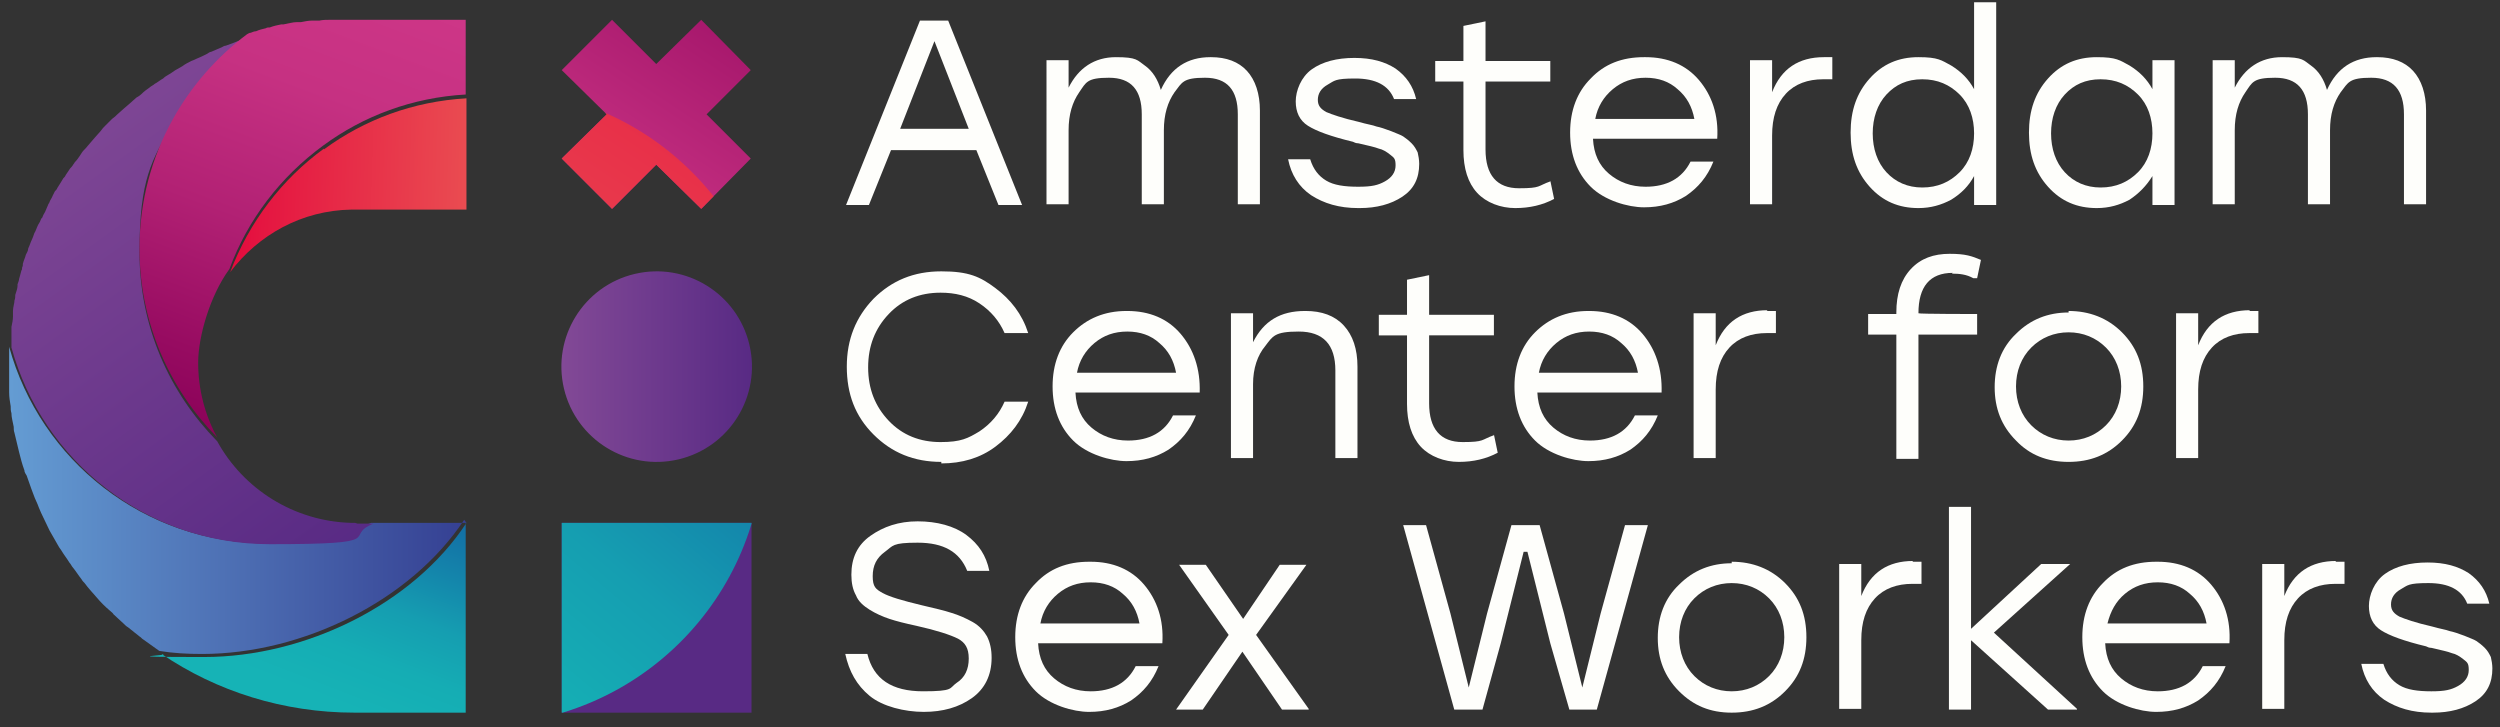 <?xml version="1.0" encoding="UTF-8"?>
<svg id="Laag_1" xmlns="http://www.w3.org/2000/svg" xmlns:xlink="http://www.w3.org/1999/xlink" version="1.1" viewBox="0 0 328 95.4">
  <rect x="0" y="0" width="328" height="95.4" fill="#333333" stroke="none"/>
  <!-- Generator: Adobe Illustrator 29.1.0, SVG Export Plug-In . SVG Version: 2.1.0 Build 142)  -->
  <defs>
    <style>
      .st0 {
        fill: none;
      }

      .st1 {
        fill: url(#Naamloos_verloop_69);
      }

      .st2 {
        fill: url(#Naamloos_verloop_16);
      }

      .st3 {
        fill: url(#Naamloos_verloop_99);
      }

      .st4 {
        fill: #fefefb;
      }

      .st5 {
        clip-path: url(#clippath-1);
      }

      .st6 {
        fill: #582a84;
      }

      .st7 {
        fill: url(#Naamloos_verloop_201);
      }

      .st8 {
        fill: url(#Naamloos_verloop_204);
      }

      .st9 {
        fill: url(#Naamloos_verloop_161);
      }

      .st10 {
        fill: url(#Naamloos_verloop_2);
      }

      .st11 {
        fill: url(#Naamloos_verloop_4);
      }

      .st12 {
        fill: url(#Naamloos_verloop_3);
      }

      .st13 {
        clip-path: url(#clippath);
      }
    </style>
    <linearGradient id="Naamloos_verloop_2" data-name="Naamloos verloop 2" x1="53.3" y1="58.4" x2="40.7" y2="91" gradientUnits="userSpaceOnUse">
      <stop offset="0" stop-color="#12509e"/>
      <stop offset=".1" stop-color="#1263a2"/>
      <stop offset=".4" stop-color="#1485ab"/>
      <stop offset=".6" stop-color="#159eb1"/>
      <stop offset=".8" stop-color="#15adb4"/>
      <stop offset="1" stop-color="#16b3b6"/>
    </linearGradient>
    <linearGradient id="Naamloos_verloop_69" data-name="Naamloos verloop 69" x1="-9" y1="65.9" x2="66.1" y2="65.9" gradientUnits="userSpaceOnUse">
      <stop offset="0" stop-color="#6cacde"/>
      <stop offset="1" stop-color="#31388d"/>
    </linearGradient>
    <linearGradient id="Naamloos_verloop_16" data-name="Naamloos verloop 16" x1="5.9" y1="12" x2="48.6" y2="71" gradientUnits="userSpaceOnUse">
      <stop offset="0" stop-color="#824996"/>
      <stop offset="1" stop-color="#582a84"/>
    </linearGradient>
    <linearGradient id="Naamloos_verloop_3" data-name="Naamloos verloop 3" x1="59.1" y1="-31.9" x2="26.1" y2="56.3" gradientUnits="userSpaceOnUse">
      <stop offset="0" stop-color="#d73e8e"/>
      <stop offset=".2" stop-color="#d33a8b"/>
      <stop offset=".5" stop-color="#c63182"/>
      <stop offset=".7" stop-color="#b22174"/>
      <stop offset=".9" stop-color="#970b61"/>
      <stop offset="1" stop-color="#8b0259"/>
    </linearGradient>
    <linearGradient id="Naamloos_verloop_4" data-name="Naamloos verloop 4" x1="98.1" y1="25.9" x2="27.6" y2="23.6" gradientUnits="userSpaceOnUse">
      <stop offset="0" stop-color="#ef8162"/>
      <stop offset=".2" stop-color="#ed735d"/>
      <stop offset=".5" stop-color="#ea4f52"/>
      <stop offset=".9" stop-color="#e51641"/>
      <stop offset="1" stop-color="#e3003a"/>
    </linearGradient>
    <linearGradient id="Naamloos_verloop_161" data-name="Naamloos verloop 16" x1="73.7" y1="48.1" x2="98.6" y2="48.1" gradientTransform="translate(13.4 -18.5) rotate(13.3)" xlink:href="#Naamloos_verloop_16"/>
    <clipPath id="clippath">
      <polygon class="st0" points="80.3 27.4 86.1 21.6 92 27.4 98.5 20.8 92.7 15 98.5 9.2 92 2.6 86.1 8.4 80.3 2.6 73.7 9.2 79.6 15 73.7 20.8 80.3 27.4"/>
    </clipPath>
    <linearGradient id="Naamloos_verloop_201" data-name="Naamloos verloop 201" x1="72.3" y1="36" x2="106.3" y2="-15.5" gradientUnits="userSpaceOnUse">
      <stop offset="0" stop-color="#d73e8e"/>
      <stop offset="1" stop-color="#8b0259"/>
    </linearGradient>
    <linearGradient id="Naamloos_verloop_99" data-name="Naamloos verloop 99" x1="26.4" y1="106.4" x2="119.7" y2="-34.6" gradientUnits="userSpaceOnUse">
      <stop offset="0" stop-color="#ef8162"/>
      <stop offset="1" stop-color="#e3003a"/>
    </linearGradient>
    <clipPath id="clippath-1">
      <rect class="st0" x="73.7" y="68.6" width="24.9" height="24.9"/>
    </clipPath>
    <linearGradient id="Naamloos_verloop_204" data-name="Naamloos verloop 204" x1="18.7" y1="110.6" x2="127.1" y2="-18.6" gradientUnits="userSpaceOnUse">
      <stop offset=".2" stop-color="#16b3b6"/>
      <stop offset=".3" stop-color="#15adb4"/>
      <stop offset=".4" stop-color="#159eb1"/>
      <stop offset=".5" stop-color="#1485ab"/>
      <stop offset=".6" stop-color="#1263a2"/>
      <stop offset=".6" stop-color="#12509e"/>
    </linearGradient>
  </defs>
  <g>
    <g>
      <path class="st4" d="M131,26.9l-2.9-7.2h-11.2l-2.9,7.2h-3l9.7-24.2h3.7l9.7,24.2h-3ZM118.1,16.9h9l-4.5-11.5-4.5,11.5Z"/>
      <path class="st4" d="M158.9,7.5c2,0,3.6.6,4.7,1.8,1.1,1.2,1.7,3,1.7,5.2v12.3h-2.9v-11.8c0-3.2-1.4-4.8-4.3-4.8s-3,.6-4,1.9c-.9,1.3-1.4,2.9-1.4,5v9.7s-2.9,0-2.9,0v-11.8c0-3.2-1.4-4.8-4.3-4.8s-3,.6-3.9,1.9c-.9,1.3-1.4,2.9-1.4,5v9.7h-2.9V7.9h2.9v3.6c1.3-2.6,3.4-4,6.2-4s2.8.4,3.8,1.1c1,.7,1.7,1.8,2.1,3.2,1.3-2.9,3.5-4.3,6.5-4.3Z"/>
      <path class="st4" d="M178.2,27.3c-2.5,0-4.5-.6-6.2-1.7-1.6-1.1-2.6-2.7-3-4.7h2.9c.4,1.3,1.1,2.2,2.1,2.8,1,.6,2.4.8,4.2.8s2.6-.2,3.5-.7c.9-.5,1.4-1.2,1.4-2.1s-.2-1-.7-1.4c-.5-.4-1-.7-1.5-.8-.5-.2-1.4-.4-2.7-.7-.3,0-.5-.1-.7-.2-2.9-.7-4.8-1.4-5.9-2.1-1.1-.7-1.6-1.8-1.6-3.2s.7-3.2,2.1-4.2c1.4-1,3.3-1.5,5.6-1.5s4,.5,5.4,1.4c1.4,1,2.3,2.3,2.7,4h-2.9c-.7-1.8-2.4-2.7-5.1-2.7s-2.7.3-3.6.8c-.9.5-1.3,1.2-1.3,2s.4,1.2,1.1,1.6c.7.3,2.1.8,4.3,1.3,1,.3,1.8.4,2.3.6.5.1,1.1.3,1.9.6.7.3,1.3.5,1.6.7.3.2.7.5,1.1.9.4.4.6.8.8,1.2.1.4.2,1,.2,1.5,0,1.9-.7,3.3-2.2,4.3-1.5,1-3.4,1.5-5.6,1.5Z"/>
      <path class="st4" d="M203.4,23.7l.5,2.4c-1.5.8-3.2,1.2-5.1,1.2s-3.8-.7-5-2c-1.2-1.3-1.8-3.2-1.8-5.6v-9h-3.7v-2.7h3.7V3.4l2.9-.6v5.2h8.5v2.7h-8.5v8.9c0,3.4,1.5,5.1,4.4,5.1s2.4-.3,4.1-.9Z"/>
      <path class="st4" d="M215.9,7.5c2.9,0,5.3,1,7,3,1.7,2,2.6,4.6,2.4,7.7h-16.3c.1,2,.8,3.5,2.1,4.6,1.3,1.1,2.9,1.7,4.8,1.7,2.8,0,4.8-1.1,5.9-3.3h3c-.8,2-2,3.4-3.6,4.5-1.6,1-3.4,1.5-5.5,1.5s-5.2-.9-7-2.7-2.7-4.2-2.7-7.1.9-5.3,2.7-7.1c1.8-1.9,4.1-2.8,7-2.8ZM215.9,10.2c-1.7,0-3.1.5-4.3,1.5s-2,2.3-2.3,3.9h13c-.3-1.6-1-2.9-2.2-3.9-1.1-1-2.5-1.5-4.2-1.5Z"/>
      <path class="st4" d="M239.2,7.5c.4,0,.8,0,1.2,0v2.9c-.4,0-.8,0-1.2,0-2,0-3.7.6-4.9,1.9-1.2,1.3-1.8,3.1-1.8,5.5v9h-2.9V7.9h2.9v4.2c1.2-3.1,3.5-4.6,6.8-4.6Z"/>
      <path class="st4" d="M259,.3h2.9v26.6h-2.9v-3.8c-.7,1.3-1.7,2.3-3,3.1-1.3.7-2.7,1.1-4.3,1.1-2.6,0-4.7-.9-6.4-2.8-1.7-1.9-2.5-4.2-2.5-7.1s.8-5.2,2.5-7.1c1.7-1.9,3.8-2.8,6.4-2.8s3,.4,4.3,1.1c1.3.8,2.3,1.8,3,3.1V.3ZM252.2,24.6c2,0,3.6-.7,4.9-2,1.3-1.3,1.9-3.1,1.9-5.1s-.6-3.8-1.9-5.1c-1.3-1.3-2.9-2-4.9-2s-3.5.7-4.7,2c-1.2,1.3-1.8,3.1-1.8,5.1s.6,3.8,1.8,5.1c1.2,1.3,2.8,2,4.7,2Z"/>
      <path class="st4" d="M282.4,7.9h2.9v19h-2.9v-3.8c-.8,1.3-1.8,2.3-3,3.1-1.3.7-2.7,1.1-4.3,1.1-2.6,0-4.7-.9-6.4-2.8-1.7-1.9-2.5-4.2-2.5-7.1s.8-5.2,2.5-7.1,3.8-2.8,6.4-2.8,3,.4,4.3,1.1c1.3.8,2.3,1.8,3,3.1v-3.9ZM275.6,24.6c2,0,3.6-.7,4.9-2s1.9-3.1,1.9-5.1-.6-3.8-1.9-5.1-2.9-2-4.9-2-3.5.7-4.7,2c-1.2,1.3-1.8,3.1-1.8,5.1s.6,3.8,1.8,5.1c1.2,1.3,2.8,2,4.7,2Z"/>
      <path class="st4" d="M311.9,7.5c2,0,3.6.6,4.7,1.8s1.7,3,1.7,5.2v12.3h-2.9v-11.8c0-3.2-1.4-4.8-4.3-4.8s-3,.6-4,1.9c-.9,1.3-1.4,2.9-1.4,5v9.7s-2.9,0-2.9,0v-11.8c0-3.2-1.4-4.8-4.3-4.8s-3,.6-3.9,1.9c-.9,1.3-1.4,2.9-1.4,5v9.7h-2.9V7.9h2.9v3.6c1.3-2.6,3.4-4,6.2-4s2.8.4,3.8,1.1c1,.7,1.7,1.8,2.1,3.2,1.3-2.9,3.5-4.3,6.5-4.3Z"/>
    </g>
    <g>
      <path class="st4" d="M123.5,60.6c-3.6,0-6.5-1.2-8.9-3.6-2.4-2.4-3.5-5.3-3.5-8.9s1.2-6.5,3.5-8.9c2.4-2.4,5.3-3.6,8.9-3.6s5.1.7,7.1,2.2,3.5,3.4,4.3,5.9h-3.1c-.7-1.6-1.8-2.9-3.3-3.9-1.5-1-3.2-1.4-5.1-1.4-2.7,0-5,.9-6.8,2.8-1.8,1.9-2.7,4.2-2.7,7s.9,5.1,2.7,7c1.8,1.9,4.1,2.8,6.8,2.8s3.6-.5,5.1-1.4c1.5-1,2.6-2.3,3.3-3.9h3.1c-.8,2.5-2.3,4.4-4.3,5.9s-4.4,2.2-7.1,2.2Z"/>
      <path class="st4" d="M147.9,40.8c2.9,0,5.3,1,7,3,1.7,2,2.6,4.6,2.5,7.7h-16.3c.1,2,.8,3.5,2.1,4.6,1.3,1.1,2.9,1.7,4.8,1.7,2.8,0,4.8-1.1,5.9-3.3h3c-.8,2-2,3.4-3.6,4.5-1.6,1-3.4,1.5-5.5,1.5s-5.2-.9-7-2.7c-1.8-1.8-2.7-4.2-2.7-7.1s.9-5.3,2.7-7.1,4.1-2.8,7-2.8ZM147.9,43.5c-1.7,0-3.1.5-4.3,1.5-1.2,1-2,2.3-2.3,3.9h13c-.3-1.6-1-2.9-2.2-3.9-1.1-1-2.5-1.5-4.2-1.5Z"/>
      <path class="st4" d="M171.3,40.8c2.1,0,3.8.6,5,1.9,1.2,1.3,1.8,3.1,1.8,5.4v12h-2.9v-11.5c0-3.4-1.6-5.1-4.8-5.1s-3.4.6-4.4,1.9c-1,1.2-1.6,2.9-1.6,5v9.7h-2.9v-19h2.9v3.8c1.4-2.8,3.6-4.1,6.8-4.1Z"/>
      <path class="st4" d="M196,57l.5,2.4c-1.5.8-3.2,1.2-5.1,1.2s-3.8-.7-5-2c-1.2-1.3-1.8-3.2-1.8-5.6v-9h-3.7v-2.7h3.7v-4.6l2.9-.6v5.2h8.5v2.7h-8.5v8.9c0,3.4,1.5,5.1,4.4,5.1s2.4-.3,4.1-.9Z"/>
      <path class="st4" d="M208.5,40.8c2.9,0,5.3,1,7,3,1.7,2,2.6,4.6,2.5,7.7h-16.3c.1,2,.8,3.5,2.1,4.6,1.3,1.1,2.9,1.7,4.8,1.7,2.8,0,4.8-1.1,5.9-3.3h3c-.8,2-2,3.4-3.6,4.5-1.6,1-3.4,1.5-5.5,1.5s-5.2-.9-7-2.7c-1.8-1.8-2.7-4.2-2.7-7.1s.9-5.3,2.7-7.1,4.1-2.8,7-2.8ZM208.5,43.5c-1.7,0-3.1.5-4.3,1.5-1.2,1-2,2.3-2.3,3.9h13c-.3-1.6-1-2.9-2.2-3.9-1.1-1-2.5-1.5-4.2-1.5Z"/>
      <path class="st4" d="M231.8,40.8c.4,0,.8,0,1.2,0v2.9c-.4,0-.8,0-1.2,0-2,0-3.7.6-4.9,1.9-1.2,1.3-1.8,3.1-1.8,5.5v9h-2.9v-19h2.9v4.2c1.2-3.1,3.5-4.6,6.8-4.6Z"/>
      <path class="st4" d="M256.2,35.8c-3,0-4.5,1.8-4.5,5.3h0c0,.1,7.7.1,7.7.1v2.7h-7.7v16.3h-2.9v-16.3h-3.7v-2.7h3.7v-.2c0-2.4.6-4.3,1.9-5.7,1.3-1.4,3-2,5.1-2s2.9.3,4.1.8l-.5,2.4h-.5c-.9-.5-1.8-.6-2.8-.6Z"/>
      <path class="st4" d="M271.4,40.8c2.7,0,5.1.9,7,2.8,1.9,1.9,2.8,4.2,2.8,7.1s-.9,5.2-2.8,7.1c-1.9,1.9-4.2,2.8-7,2.8s-5.1-.9-6.9-2.8c-1.9-1.9-2.8-4.2-2.8-7s.9-5.2,2.8-7c1.9-1.9,4.2-2.8,6.9-2.8ZM276.3,45.6c-1.3-1.3-3-2-4.9-2s-3.6.7-4.9,2c-1.3,1.3-2,3.1-2,5.1s.7,3.8,2,5.1c1.3,1.3,3,2,4.9,2s3.6-.7,4.9-2c1.3-1.3,2-3.1,2-5.1s-.7-3.8-2-5.1Z"/>
      <path class="st4" d="M295.1,40.8c.4,0,.8,0,1.2,0v2.9c-.4,0-.8,0-1.2,0-2,0-3.7.6-4.9,1.9-1.2,1.3-1.8,3.1-1.8,5.5v9h-2.9v-19h2.9v4.2c1.2-3.1,3.5-4.6,6.8-4.6Z"/>
    </g>
    <g>
      <path class="st4" d="M120.9,79.4c1.7.4,3,.7,3.9,1,1,.3,1.9.7,2.8,1.2.9.5,1.5,1.2,1.9,1.9.4.8.6,1.7.6,2.8,0,2.3-.9,4.1-2.6,5.3-1.7,1.2-3.8,1.8-6.3,1.8s-5.4-.7-7.1-2.1c-1.7-1.4-2.7-3.2-3.2-5.5h2.9c.8,3.3,3.2,4.9,7.3,4.9s3.4-.4,4.4-1.1c1.1-.7,1.6-1.8,1.6-3.2s-.5-2.1-1.4-2.6c-1-.5-2.8-1.1-5.5-1.7-1.4-.3-2.6-.6-3.5-.9s-1.8-.7-2.6-1.2c-.8-.5-1.5-1.1-1.8-1.9-.4-.7-.6-1.6-.6-2.7,0-2.2.8-3.9,2.5-5.1,1.7-1.2,3.7-1.9,6.2-1.9s4.8.6,6.4,1.8c1.6,1.2,2.6,2.7,3,4.7h-2.9c-1-2.5-3.1-3.7-6.5-3.7s-3.2.4-4.3,1.2-1.6,1.8-1.6,3.2.4,1.7,1.3,2.2,2.6,1,5.1,1.6Z"/>
      <path class="st4" d="M143.1,73.7c2.9,0,5.3,1,7,3,1.7,2,2.6,4.6,2.4,7.7h-16.3c.1,2,.8,3.5,2.1,4.6,1.3,1.1,2.9,1.7,4.8,1.7,2.8,0,4.8-1.1,5.9-3.3h3c-.8,2-2,3.4-3.6,4.5-1.6,1-3.4,1.5-5.5,1.5s-5.2-.9-7-2.7-2.7-4.2-2.7-7.1.9-5.3,2.7-7.1c1.8-1.9,4.1-2.8,7-2.8ZM143.1,76.4c-1.7,0-3.1.5-4.3,1.5s-2,2.3-2.3,3.9h13c-.3-1.6-1-2.9-2.2-3.9-1.1-1-2.5-1.5-4.2-1.5Z"/>
      <path class="st4" d="M171.7,93.1h-3.5l-5.2-7.6-5.2,7.6h-3.5l6.9-9.8-6.5-9.2h3.5l4.9,7.1,4.8-7.1h3.5l-6.6,9.2,6.9,9.7Z"/>
      <path class="st4" d="M213.2,68.9h3l-6.7,24.2h-3.6l-2.5-8.7-3-12h-.5l-3,12-2.4,8.7h-3.7l-6.7-24.2h3l3.2,11.6,2.4,9.7,2.4-9.7,3.2-11.6h3.7l3.2,11.6,2.4,9.7,2.4-9.7,3.2-11.6Z"/>
      <path class="st4" d="M227.2,73.7c2.7,0,5.1.9,7,2.8s2.8,4.2,2.8,7.1-.9,5.2-2.8,7.1c-1.9,1.9-4.2,2.8-7,2.8s-5-.9-6.9-2.8c-1.9-1.9-2.8-4.2-2.8-7s.9-5.2,2.8-7c1.9-1.9,4.2-2.8,6.9-2.8ZM232.1,78.5c-1.3-1.3-3-2-4.9-2s-3.6.7-4.9,2-2,3.1-2,5.1.7,3.8,2,5.1,3,2,4.9,2,3.6-.7,4.9-2c1.3-1.3,2-3.1,2-5.1s-.7-3.8-2-5.1Z"/>
      <path class="st4" d="M250.9,73.7c.4,0,.8,0,1.2,0v2.9c-.4,0-.8,0-1.2,0-2,0-3.7.6-4.9,1.9-1.2,1.3-1.8,3.1-1.8,5.5v9h-2.9v-19h2.9v4.2c1.2-3.1,3.5-4.6,6.8-4.6Z"/>
      <path class="st4" d="M272.5,93.1h-3.8l-10.1-9.1v9.1h-2.9v-26.6h2.9v16l9.2-8.5h3.8l-10,9,10.9,10Z"/>
      <path class="st4" d="M283.1,73.7c2.9,0,5.3,1,7,3,1.7,2,2.6,4.6,2.4,7.7h-16.3c.1,2,.8,3.5,2.1,4.6,1.3,1.1,2.9,1.7,4.8,1.7,2.8,0,4.8-1.1,5.9-3.3h3c-.8,2-2,3.4-3.6,4.5-1.6,1-3.4,1.5-5.5,1.5s-5.2-.9-7-2.7c-1.8-1.8-2.7-4.2-2.7-7.1s.9-5.3,2.7-7.1c1.8-1.9,4.1-2.8,7-2.8ZM283.1,76.4c-1.7,0-3.1.5-4.3,1.5-1.2,1-1.9,2.3-2.3,3.9h13c-.3-1.6-1-2.9-2.2-3.9-1.1-1-2.5-1.5-4.2-1.5Z"/>
      <path class="st4" d="M306.4,73.7c.4,0,.8,0,1.2,0v2.9c-.4,0-.8,0-1.2,0-2,0-3.7.6-4.9,1.9-1.2,1.3-1.8,3.1-1.8,5.5v9h-2.9v-19h2.9v4.2c1.2-3.1,3.5-4.6,6.8-4.6Z"/>
      <path class="st4" d="M319,93.5c-2.5,0-4.5-.6-6.2-1.7-1.6-1.1-2.6-2.7-3-4.7h2.9c.4,1.3,1.1,2.2,2.1,2.8,1,.6,2.4.8,4.2.8s2.6-.2,3.5-.7c.9-.5,1.4-1.2,1.4-2.1s-.2-1-.7-1.4c-.5-.4-1-.7-1.5-.8-.5-.2-1.4-.4-2.7-.7-.3,0-.5-.1-.7-.2-2.9-.7-4.8-1.4-5.9-2.1-1.1-.7-1.6-1.8-1.6-3.2s.7-3.2,2.1-4.2c1.4-1,3.3-1.5,5.6-1.5s4,.5,5.4,1.4c1.4,1,2.3,2.3,2.7,4h-2.9c-.7-1.8-2.4-2.7-5.1-2.7s-2.7.3-3.6.8c-.9.5-1.3,1.2-1.3,2s.4,1.2,1.1,1.6c.7.3,2.1.8,4.3,1.3,1,.3,1.8.4,2.3.6.5.1,1.1.3,1.9.6.7.3,1.3.5,1.6.7.3.2.7.5,1.1.9.4.4.6.8.8,1.2.1.4.2,1,.2,1.5,0,1.9-.7,3.3-2.2,4.3-1.5,1-3.4,1.5-5.6,1.5Z"/>
    </g>
  </g>
  <g>
    <g>
      <path class="st10" d="M61.2,68.6c-7,10.7-21.2,17.6-34.4,17.6s-3.7-.2-5.6-.4c7.2,4.9,16,7.7,25.3,7.7h14.6s0,0,0,0v-24.9h0Z"/>
      <path class="st1" d="M61.2,68.6h-12.5c-4.2,1.7-8.7,2.7-13.6,2.7-16.2,0-29.8-10.9-33.9-25.8,0,.1,0,.2,0,.3,0,.7,0,1.5,0,2.2s0,1.8,0,2.7c0,.3,0,.6,0,.8,0,.6.1,1.2.2,1.8,0,.3,0,.6.1.9,0,.6.2,1.2.3,1.8,0,.3,0,.5.1.8.2.8.4,1.7.6,2.5,0,0,0,0,0,0,.2.8.4,1.6.7,2.4,0,.3.2.5.3.7.2.6.4,1.1.6,1.7.1.3.2.5.3.8.2.6.5,1.1.7,1.7.1.2.2.5.3.7.4.8.7,1.5,1.1,2.3,0,0,0,0,0,0,.4.7.8,1.4,1.2,2.1.1.2.3.4.4.6.3.5.7,1,1,1.5.2.2.3.5.5.7.4.5.7,1,1.1,1.5.1.2.3.4.4.5.5.7,1.1,1.3,1.6,1.9,0,0,0,0,0,0,.5.6,1.1,1.2,1.7,1.7.2.2.4.3.5.5.4.4.9.8,1.3,1.2.2.2.4.4.6.5.5.4,1,.8,1.5,1.2.2.1.3.3.5.4.7.5,1.4,1,2.1,1.5,0,0,0,0,0,0,1.8.3,3.7.4,5.6.4,13.2,0,27.4-7,34.4-17.6Z"/>
      <path class="st2" d="M46.6,68.6h-.5c-7.6-.2-14.2-4.5-17.6-10.7-6.3-6.4-10.2-15.1-10.2-24.8s1.6-12,4.4-17c2.4-4.4,5.7-8.2,9.7-11.1-.4.1-.8.3-1.2.4,0,0,0,0,0,0-.5.2-1,.4-1.6.6-.2,0-.3.1-.5.2-.5.2-.9.4-1.4.6-.2,0-.4.2-.6.3-.4.2-.8.4-1.3.6-.2.1-.4.2-.7.3-.4.2-.8.4-1.2.7-.2.1-.5.3-.7.4-.4.2-.7.5-1.1.7-.2.1-.5.3-.7.5-.4.2-.7.5-1.1.7-.2.2-.5.3-.7.5-.3.2-.7.5-1,.8-.2.2-.5.4-.7.5-.3.3-.6.5-.9.8-.2.2-.5.4-.7.6-.3.3-.6.5-.9.8-.2.2-.4.4-.7.6-.3.3-.6.6-.9.9-.2.2-.4.4-.6.7-.3.3-.5.6-.8.9-.2.2-.4.5-.6.7-.2.2-.4.5-.6.7,0,0-.1.1-.2.2-.2.2-.3.4-.5.7,0,0,0,0,0,0,0,0,0,0,0,0-.2.3-.4.6-.7.9,0,0-.1.2-.2.3-.1.2-.3.4-.4.5-.2.3-.4.6-.6.9,0,.1-.2.3-.3.4-.1.2-.2.3-.3.5-.2.3-.3.5-.5.8,0,.1-.2.3-.3.4-.1.2-.2.4-.3.6-.1.3-.3.5-.4.8,0,.1-.2.3-.2.4-.1.2-.2.5-.3.7-.1.3-.3.5-.4.8,0,.1-.1.2-.2.3-.1.3-.2.5-.4.8-.2.4-.3.8-.5,1.1-.1.3-.2.6-.3.8-.2.4-.3.8-.5,1.2,0,.3-.2.6-.3.8-.1.4-.3.8-.4,1.2,0,.2,0,.3-.1.5,0,.1,0,.3-.1.4-.1.4-.2.8-.3,1.1,0,.2-.1.4-.2.7,0,0,0,.1,0,.2,0,.4-.2.8-.3,1.2,0,.2,0,.5-.1.7,0,.4-.2.9-.2,1.4,0,0,0,.1,0,.2,0,.2,0,.4,0,.5,0,.5-.1.9-.2,1.4,0,.2,0,.5,0,.7,0,.4,0,.8,0,1.2,0,.1,0,.3,0,.4,0,.1,0,.3,0,.4,4.1,14.9,17.7,25.8,33.9,25.8s9.4-1,13.6-2.7h-2.1Z"/>
      <path class="st12" d="M61.2,2.6h-14.6c0,0-.2,0-.3,0,0,0-.1,0-.2,0-.2,0-.4,0-.7,0-.4,0-.9,0-1.3,0-.1,0-.3,0-.4,0-.2,0-.3,0-.5,0-.4,0-.8,0-1.3.1-.2,0-.3,0-.5,0-.1,0-.3,0-.4,0-.5,0-1,.1-1.5.2,0,0-.1,0-.2,0,0,0-.2,0-.3,0-.6,0-1.2.2-1.8.3,0,0,0,0,0,0-.1,0-.2,0-.3,0-.5.1-1,.2-1.5.4-.2,0-.4,0-.5.1,0,0,0,0,0,0-.4.1-.9.2-1.3.4-.2,0-.5.1-.7.2-.2,0-.3.1-.5.2-4,3-7.3,6.8-9.7,11.1-2.8,5-4.4,10.8-4.4,17,0,9.7,3.9,18.4,10.2,24.8-1.6-2.9-2.5-6.3-2.5-9.8s1.6-8.9,4.1-12.3c2.4-6.5,6.7-12.1,12.3-16.2,5.3-3.9,11.7-6.3,18.7-6.7V2.6s0,0,0,0Z"/>
      <path class="st11" d="M42.5,19.5c-5.5,4-9.8,9.6-12.3,16.2,3.7-4.9,9.4-8.1,15.9-8.2h0s.5,0,.5,0h14.6v-14.6c-7,.4-13.4,2.8-18.7,6.7Z"/>
    </g>
    <circle class="st9" cx="86.1" cy="48.1" r="12.5" transform="translate(-8.7 21.1) rotate(-13.3)"/>
    <g class="st13">
      <polygon class="st7" points="80.3 27.4 86.1 21.6 92 27.4 98.5 20.8 92.7 15 98.5 9.2 92 2.6 86.1 8.4 80.3 2.6 73.7 9.2 79.6 15 73.7 20.8 80.3 27.4"/>
      <circle class="st3" cx="64.5" cy="48.9" r="37.2"/>
    </g>
    <g>
      <rect class="st6" x="73.7" y="68.6" width="24.9" height="24.9"/>
      <g class="st5">
        <circle class="st8" cx="63" cy="57.9" r="37.2"/>
      </g>
    </g>
  </g>
</svg>